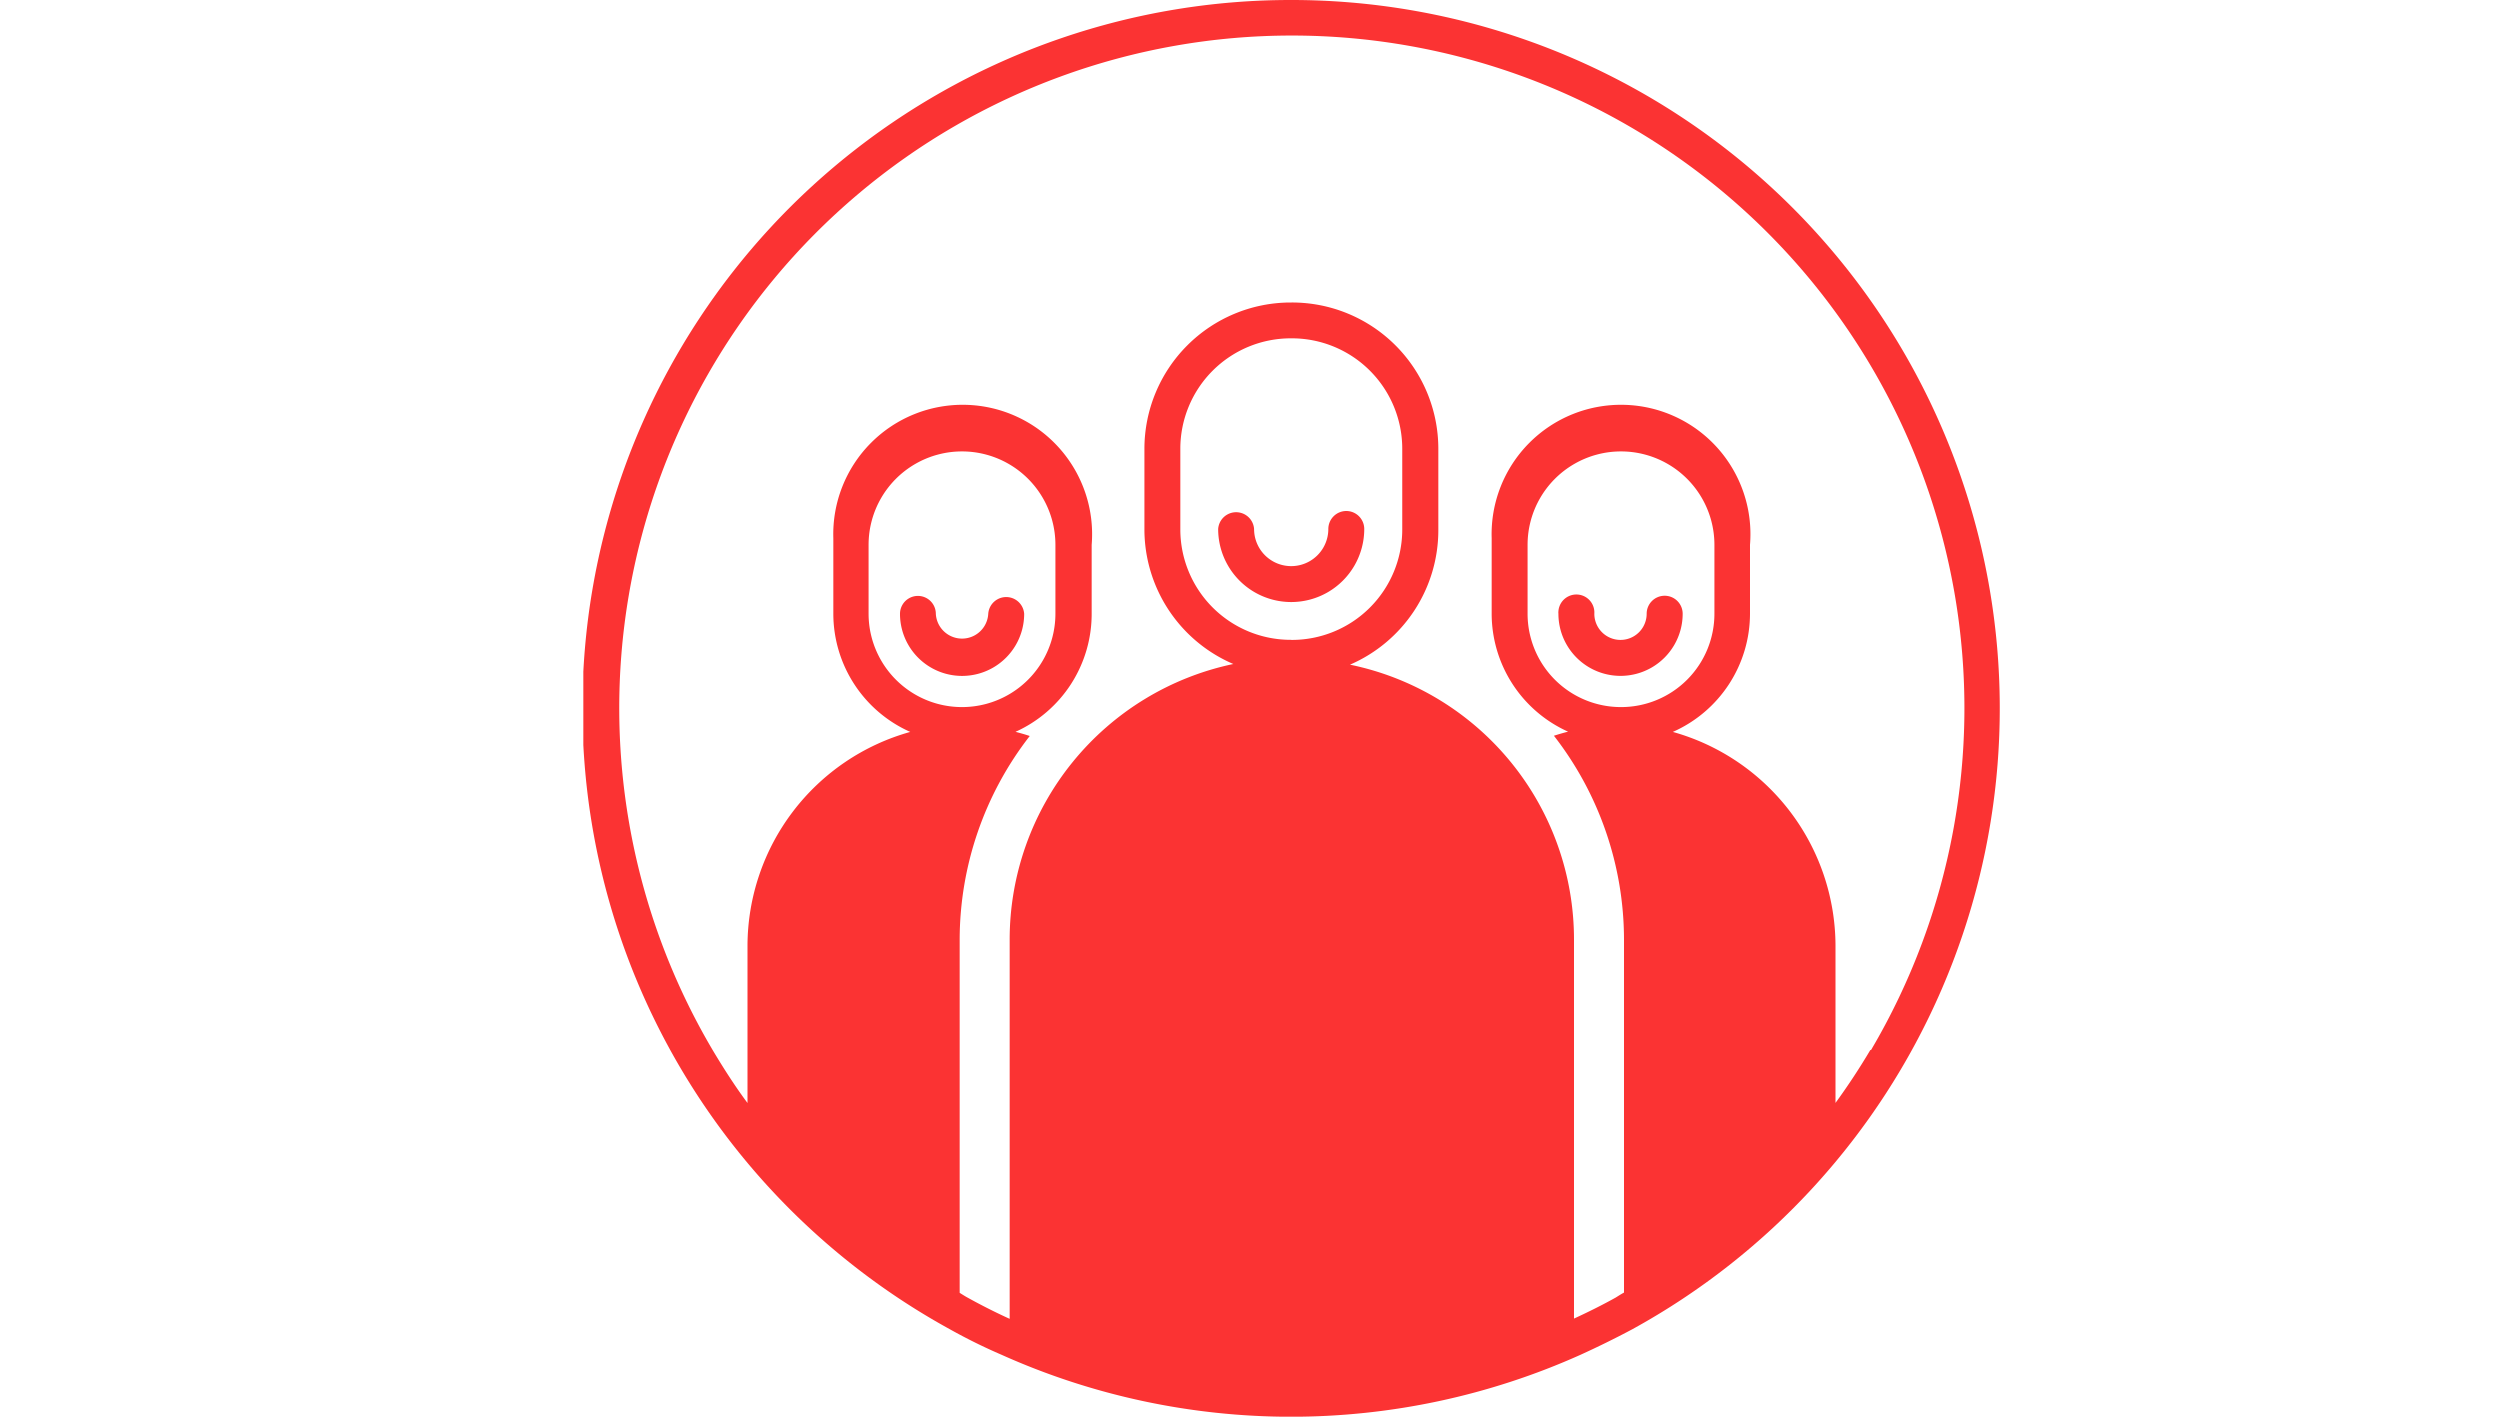 <svg xmlns="http://www.w3.org/2000/svg" xmlns:xlink="http://www.w3.org/1999/xlink" width="30" height="17" viewBox="0 0 30 17">
  <defs>
    <clipPath id="clip-path">
      <rect id="Rectangle_800" data-name="Rectangle 800" width="16.998" height="17" fill="none"/>
    </clipPath>
  </defs>
  <g id="Groupe_2140" data-name="Groupe 2140" transform="translate(-120 -455)">
    <rect id="Rectangle_784" data-name="Rectangle 784" width="30" height="17" transform="translate(120 455)" fill="none"/>
    <g id="Groupe_2139" data-name="Groupe 2139" transform="translate(127 455)">
      <g id="Groupe_2138" data-name="Groupe 2138" transform="translate(0 0)" clip-path="url(#clip-path)">
        <path id="Tracé_2990" data-name="Tracé 2990" d="M9.014,6.017a.216.216,0,0,0-.216.216.445.445,0,0,1-.891,0h0a.216.216,0,0,0-.431,0,.876.876,0,1,0,1.753,0,.216.216,0,0,0-.216-.216" transform="translate(0.142 0.115)" fill="#fb3333"/>
        <path id="Tracé_2991" data-name="Tracé 2991" d="M5.219,7.232a.216.216,0,0,0-.431,0,.315.315,0,0,1-.629,0,.215.215,0,0,0-.43,0,.745.745,0,1,0,1.49,0" transform="translate(0.071 0.134)" fill="#fb3333"/>
        <path id="Tracé_2992" data-name="Tracé 2992" d="M12.758,7.016a.216.216,0,0,0-.216.216.314.314,0,0,1-.628,0,.216.216,0,0,0-.431-.03.143.143,0,0,0,0,.03.745.745,0,0,0,1.491,0,.216.216,0,0,0-.216-.216" transform="translate(0.218 0.133)" fill="#fb3333"/>
        <path id="Tracé_2993" data-name="Tracé 2993" d="M8.5,0A8.5,8.5,0,0,0,4.4,15.952a6.7,6.7,0,0,0,.62.306,8.487,8.487,0,0,0,6.945,0c.2-.091.413-.195.621-.306A8.5,8.5,0,0,0,8.5,0M8.488,7.678A1.325,1.325,0,0,1,7.164,6.354V5.384A1.325,1.325,0,0,1,8.488,4.06H8.5A1.325,1.325,0,0,1,9.827,5.384v.97A1.325,1.325,0,0,1,8.5,7.679ZM15.444,12.6c-.128.216-.268.429-.418.635V11.345a2.672,2.672,0,0,0-1.952-2.562A1.554,1.554,0,0,0,14,7.364V6.538a1.553,1.553,0,1,0-3.1-.079q0,.04,0,.079v.826a1.554,1.554,0,0,0,.917,1.416c-.057.014-.114.031-.17.049a3.99,3.99,0,0,1,.841,2.446v4.236c-.036.019-.069.041-.1.06-.167.093-.333.175-.5.252V11.278A3.367,3.367,0,0,0,9.2,7.976,1.759,1.759,0,0,0,10.26,6.363V5.384A1.756,1.756,0,0,0,8.5,3.63H8.488A1.757,1.757,0,0,0,6.733,5.384v.97A1.759,1.759,0,0,0,7.8,7.968a3.379,3.379,0,0,0-2.684,3.308v4.55c-.165-.075-.332-.159-.5-.252-.036-.019-.069-.041-.1-.06V11.278a3.99,3.99,0,0,1,.841-2.446c-.056-.019-.113-.035-.171-.05A1.552,1.552,0,0,0,6.1,7.366V6.538a1.553,1.553,0,1,0-3.1-.079q0,.04,0,.079v.826a1.553,1.553,0,0,0,.923,1.419,2.671,2.671,0,0,0-1.953,2.561v1.892c-.149-.2-.289-.419-.418-.635a8.071,8.071,0,1,1,13.9,0m-3-4.116a1.12,1.12,0,0,1-1.121-1.121V6.538a1.121,1.121,0,1,1,2.242,0v.826a1.12,1.12,0,0,1-1.121,1.121M3.423,7.364V6.538a1.121,1.121,0,1,1,2.242,0v.826a1.121,1.121,0,0,1-2.242,0" transform="translate(0 0)" fill="#fb3333"/>
      </g>
    </g>
  </g>
</svg>
